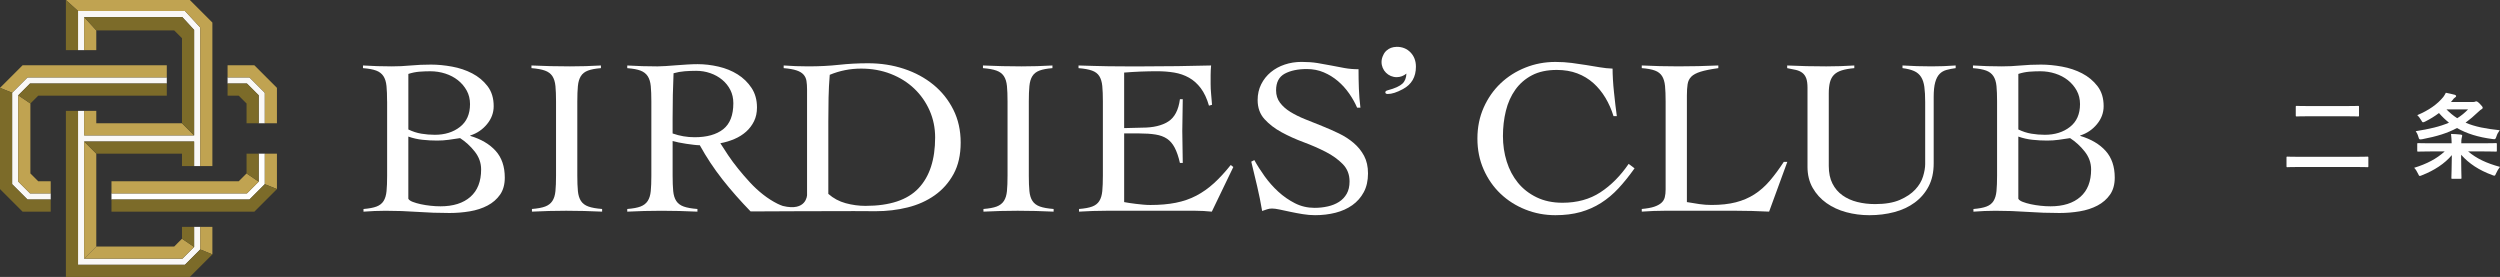 <?xml version="1.0" encoding="UTF-8"?><svg id="_レイヤー_2" xmlns="http://www.w3.org/2000/svg" viewBox="0 0 254.227 28.162"><rect x="0" y="0" width="254.227" height="28.162" fill="#333333" stroke="none"/><defs><style>.cls-1{fill:none;}.cls-2{fill:#7c6b29;}.cls-3{fill:#c0a351;}.cls-4{fill:#fff;}.cls-5{fill:#f9f8f7;}</style></defs><g id="_02_LOGO"><polygon class="cls-5" points="19.741 25.112 18.547 26.306 8.557 26.306 8.557 14.392 19.741 14.392 19.741 16.888 20.363 16.888 20.363 2.8 18.812 1.119 7.935 1.119 7.935 5.095 8.557 5.095 8.557 1.741 18.539 1.741 19.741 3.043 19.741 13.77 8.557 13.77 8.557 11.275 7.935 11.275 7.935 26.928 18.804 26.928 20.363 25.37 20.363 23.067 19.741 23.067 19.741 25.112"/><polygon class="cls-5" points="25.37 7.874 23.142 7.874 23.142 8.496 25.112 8.496 26.306 9.69 26.306 12.536 26.928 12.536 26.928 9.433 25.37 7.874"/><polygon class="cls-4" points="26.306 18.472 25.112 19.666 11.336 19.666 11.336 20.288 25.37 20.288 26.928 18.73 26.928 15.626 26.306 15.626 26.306 18.472"/><polygon class="cls-5" points="1.856 18.472 1.856 9.69 3.05 8.496 16.962 8.496 16.962 7.874 2.792 7.874 1.234 9.433 1.234 18.73 2.792 20.288 5.157 20.288 5.157 19.666 3.05 19.666 1.856 18.472"/><polygon class="cls-3" points="16.962 7.874 16.962 6.64 2.294 6.64 2.294 6.64 2.294 6.64 0 8.934 1.234 9.433 2.792 7.874 16.962 7.874"/><polygon class="cls-3" points="5.157 18.432 3.885 18.432 3.885 18.432 3.09 17.637 3.09 10.525 1.856 9.69 1.856 18.472 3.05 19.666 5.157 19.666 5.157 18.432"/><polygon class="cls-3" points="9.791 5.095 9.791 3.09 8.557 1.741 8.557 5.095 9.791 5.095"/><polygon class="cls-3" points="18.812 1.119 20.363 2.8 20.363 16.888 21.597 16.888 21.597 2.294 21.597 2.294 19.302 0 6.701 0 7.935 1.119 18.812 1.119"/><polygon class="cls-3" points="8.557 11.275 8.557 13.77 19.741 13.77 18.507 12.536 9.791 12.536 9.791 11.275 8.557 11.275"/><polygon class="cls-3" points="24.277 18.432 24.277 18.432 11.336 18.432 11.336 19.666 25.112 19.666 26.306 18.472 25.073 17.637 24.277 18.432"/><polygon class="cls-3" points="26.928 18.73 28.162 19.228 28.162 15.626 26.928 15.626 26.928 18.73"/><polygon class="cls-3" points="28.162 8.934 25.868 6.64 25.868 6.64 23.142 6.64 23.142 7.874 25.37 7.874 26.928 9.433 26.928 12.536 28.162 12.536 28.162 8.934 28.162 8.934"/><polygon class="cls-3" points="9.791 15.626 8.557 14.392 8.557 26.306 9.791 25.073 9.791 15.626"/><polygon class="cls-3" points="20.363 25.37 21.597 25.868 21.597 23.067 20.363 23.067 20.363 25.37"/><polygon class="cls-3" points="17.712 25.073 9.791 25.073 8.557 26.306 18.547 26.306 19.741 25.112 18.507 24.277 17.712 25.073"/><polygon class="cls-2" points="19.741 16.888 19.741 14.392 8.557 14.392 9.791 15.626 18.507 15.626 18.507 16.888 19.741 16.888"/><polygon class="cls-2" points="17.712 3.09 18.507 3.885 18.507 12.536 19.741 13.77 19.741 3.043 18.539 1.741 8.557 1.741 9.791 3.09 17.712 3.09"/><polygon class="cls-2" points="25.073 10.525 25.073 10.525 25.073 12.536 26.306 12.536 26.306 9.69 25.112 8.496 23.142 8.496 23.142 9.73 24.277 9.73 25.073 10.525"/><polygon class="cls-2" points="25.073 17.637 26.306 18.472 26.306 15.626 25.073 15.626 25.073 17.637"/><polygon class="cls-2" points="7.935 1.119 6.701 0 6.701 5.095 7.935 5.095 7.935 1.119"/><polygon class="cls-2" points="18.804 26.928 7.935 26.928 7.935 11.275 6.701 11.275 6.701 28.162 19.302 28.162 21.597 25.868 20.363 25.37 18.804 26.928"/><polygon class="cls-2" points="26.928 18.73 25.37 20.288 11.336 20.288 11.336 21.522 25.868 21.522 25.868 21.522 28.162 19.228 26.928 18.73"/><polygon class="cls-2" points="19.741 23.067 18.507 23.067 18.507 24.277 19.741 25.112 19.741 23.067"/><polygon class="cls-2" points="1.234 18.73 1.234 9.433 0 8.934 0 19.228 2.294 21.522 2.294 21.522 2.294 21.522 5.157 21.522 5.157 20.288 2.792 20.288 1.234 18.73"/><polygon class="cls-2" points="3.885 9.73 3.885 9.73 3.885 9.73 16.962 9.73 16.962 8.496 3.05 8.496 1.856 9.69 3.09 10.525 3.885 9.73"/><path class="cls-4" d="M164.079,11.809c-.208-.677-.485-1.302-.829-1.875-.345-.572-.753-1.069-1.225-1.491-.473-.421-1.018-.749-1.634-.982-.617-.233-1.309-.35-2.078-.35-.994,0-1.835.181-2.523.542-.689.361-1.254.851-1.694,1.468-.441.618-.761,1.333-.961,2.146-.2.813-.3,1.672-.3,2.575s.128,1.766.385,2.586c.256.821.637,1.54,1.141,2.157.505.618,1.137,1.111,1.898,1.48.761.369,1.638.553,2.631.553,1.49,0,2.775-.354,3.857-1.062,1.081-.707,2.038-1.671,2.872-2.891l.6.452c-.545.768-1.089,1.446-1.634,2.033-.545.588-1.138,1.084-1.778,1.491-.641.407-1.338.716-2.091.926-.753.211-1.602.316-2.547.316-1.073,0-2.091-.192-3.052-.576-.961-.384-1.802-.918-2.523-1.603s-1.294-1.506-1.718-2.462c-.425-.956-.637-2.007-.637-3.151s.212-2.195.637-3.151c.425-.956.998-1.777,1.718-2.462.721-.685,1.562-1.22,2.523-1.604.961-.384,1.978-.576,3.052-.576.592,0,1.145.034,1.658.102s1.005.139,1.478.215c.472.075.929.151,1.37.226.44.075.877.121,1.309.136,0,.316.012.685.036,1.107s.06.855.108,1.299c.048.444.096.881.144,1.31.048.429.096.802.145,1.118h-.337Z"/><path class="cls-4" d="M174.736,6.93c-.769.106-1.369.226-1.802.361-.433.136-.749.305-.949.508-.201.204-.325.46-.372.768-.048.309-.072.689-.072,1.141v10.842c.432.076.853.143,1.262.203.408.061.82.09,1.237.09.945,0,1.77-.09,2.475-.271.705-.181,1.337-.452,1.898-.813.561-.361,1.078-.817,1.55-1.367.472-.55.949-1.193,1.43-1.931h.36l-1.851,5.059c-.577-.03-1.157-.053-1.742-.067-.585-.016-1.166-.023-1.742-.023h-7.065c-.401,0-.801.007-1.201.023-.401.015-.802.037-1.201.067v-.271c.528-.046.949-.121,1.262-.226.312-.105.556-.237.733-.395s.292-.351.348-.576c.056-.226.084-.49.084-.791v-8.945c0-.632-.02-1.155-.06-1.57-.04-.414-.141-.749-.3-1.005-.16-.256-.401-.444-.721-.565-.321-.121-.769-.203-1.346-.249v-.271c.624.03,1.245.053,1.862.068.617.015,1.238.023,1.862.023.673,0,1.35-.007,2.031-.023.681-.015,1.358-.037,2.031-.068v.271Z"/><path class="cls-4" d="M183.807,8.941c0-.421-.045-.749-.132-.983-.088-.233-.22-.418-.397-.553s-.393-.233-.649-.294c-.257-.06-.553-.12-.889-.181v-.271c.673.03,1.334.053,1.982.068.649.015,1.31.023,1.983.023.48,0,.957-.007,1.43-.023.472-.015.949-.037,1.43-.068v.271c-.513.045-.937.121-1.274.226-.337.106-.6.256-.793.452-.192.196-.329.448-.409.757-.08.309-.12.689-.12,1.141v7.364c0,.708.124,1.306.373,1.796.248.49.589.889,1.021,1.197s.933.535,1.502.677c.569.144,1.173.215,1.814.215,1.025,0,1.866-.143,2.523-.429.656-.286,1.178-.636,1.562-1.051.385-.414.649-.858.793-1.333s.216-.892.216-1.254v-6.324c0-.602-.028-1.11-.084-1.525-.056-.414-.168-.753-.337-1.016-.168-.263-.404-.463-.709-.599s-.696-.233-1.177-.294v-.271c.496.03.989.053,1.478.068.488.015.981.023,1.478.023.416,0,.824-.007,1.225-.023.4-.015.809-.037,1.225-.068v.271c-.336.045-.645.106-.925.181-.281.076-.516.211-.709.407-.192.196-.341.478-.444.847-.104.369-.156.87-.156,1.502v6.754c0,.903-.173,1.683-.517,2.338s-.813,1.201-1.406,1.638c-.593.437-1.285.761-2.078.971-.793.211-1.638.316-2.535.316-.817,0-1.602-.102-2.355-.305-.753-.203-1.422-.512-2.007-.926-.585-.414-1.054-.93-1.406-1.547-.353-.617-.528-1.333-.528-2.146v-8.019Z"/><path class="cls-4" d="M203.084,10.318c0-.632-.02-1.155-.06-1.57-.04-.414-.145-.749-.313-1.005-.168-.256-.413-.444-.733-.565-.321-.121-.769-.203-1.346-.249v-.271c.496.03.985.053,1.465.068.481.015.969.023,1.466.023.64,0,1.281-.03,1.922-.09.641-.06,1.33-.09,2.067-.09.673,0,1.381.068,2.127.203.745.136,1.43.365,2.054.689s1.145.757,1.562,1.299.625,1.22.625,2.033c0,.678-.228,1.291-.685,1.841-.456.55-1.021.93-1.694,1.141v.045c1.106.331,1.966.84,2.583,1.525.617.685.925,1.592.925,2.722,0,.693-.16,1.269-.481,1.728s-.745.828-1.274,1.107c-.528.279-1.129.474-1.802.588-.673.113-1.362.17-2.067.17-1.105,0-2.191-.038-3.256-.113-1.066-.076-2.15-.113-3.256-.113-.369,0-.741.007-1.117.023-.376.015-.749.037-1.117.067v-.271c.561-.046,1.001-.128,1.322-.249.32-.12.561-.309.721-.565.16-.256.26-.591.301-1.005.039-.414.06-.938.06-1.57v-7.544ZM205.247,13.165c.432.211.873.354,1.322.429.448.075.905.113,1.369.113,1.025,0,1.878-.267,2.56-.802.68-.534,1.021-1.306,1.021-2.315,0-.512-.112-.971-.337-1.378-.225-.407-.521-.757-.889-1.051-.369-.293-.798-.519-1.286-.677s-.997-.237-1.526-.237c-.385,0-.761.015-1.129.045-.369.03-.737.106-1.106.226v5.647ZM205.247,20.212c.064.121.212.226.444.316.232.09.505.169.817.237s.645.121.997.158c.352.038.689.057,1.009.057,1.298,0,2.311-.32,3.04-.96.729-.64,1.093-1.57,1.093-2.789,0-.663-.216-1.268-.649-1.819-.432-.549-.929-1.005-1.49-1.367-.385.06-.769.117-1.154.17-.384.053-.777.079-1.177.079-.497,0-.994-.026-1.49-.079-.497-.053-.977-.162-1.442-.327v6.325Z"/><path class="cls-4" d="M39.363,10.318c0-.632-.02-1.155-.06-1.57-.04-.414-.144-.749-.312-1.005-.168-.256-.413-.444-.733-.565s-.769-.203-1.346-.249v-.271c.497.03.985.053,1.466.068.48.015.969.023,1.466.023.641,0,1.282-.03,1.923-.09.641-.06,1.33-.09,2.067-.09.673,0,1.382.068,2.127.203.745.136,1.43.365,2.054.689.625.324,1.145.757,1.562,1.299.416.542.625,1.22.625,2.033,0,.678-.228,1.291-.685,1.841-.457.55-1.021.93-1.694,1.141v.045c1.105.331,1.966.84,2.583,1.525.617.685.925,1.592.925,2.722,0,.693-.16,1.269-.48,1.728-.321.459-.745.828-1.274,1.107-.529.279-1.129.474-1.802.588-.673.113-1.362.17-2.066.17-1.106,0-2.191-.038-3.256-.113-1.065-.076-2.151-.113-3.256-.113-.369,0-.741.007-1.117.023-.376.015-.749.037-1.117.067v-.271c.561-.046,1.001-.128,1.322-.249.32-.12.561-.309.721-.565.16-.256.26-.591.3-1.005.04-.414.06-.938.06-1.57v-7.544ZM41.525,13.165c.432.211.873.354,1.322.429.448.075.905.113,1.37.113,1.025,0,1.878-.267,2.559-.802.681-.534,1.021-1.306,1.021-2.315,0-.512-.112-.971-.336-1.378-.225-.407-.521-.757-.889-1.051-.369-.293-.797-.519-1.285-.677-.489-.158-.997-.237-1.526-.237-.385,0-.761.015-1.129.045-.369.03-.737.106-1.106.226v5.647ZM41.525,20.212c.064.121.212.226.445.316.232.09.505.169.817.237s.645.121.997.158c.352.038.689.057,1.009.057,1.298,0,2.311-.32,3.04-.96.729-.64,1.093-1.57,1.093-2.789,0-.663-.216-1.268-.649-1.819-.433-.549-.929-1.005-1.49-1.367-.384.06-.769.117-1.153.17-.385.053-.777.079-1.178.079-.497,0-.993-.026-1.49-.079-.497-.053-.977-.162-1.442-.327v6.325Z"/><path class="cls-4" d="M54.093,21.251c.577-.046,1.025-.128,1.346-.249.32-.12.565-.309.733-.565.168-.256.272-.591.312-1.005.04-.414.06-.938.06-1.57v-7.544c0-.632-.02-1.155-.06-1.57-.04-.414-.144-.749-.312-1.005-.168-.256-.421-.444-.757-.565-.337-.121-.793-.203-1.37-.249v-.271c.673.03,1.325.053,1.958.068.633.015,1.286.023,1.959.023.529,0,1.057-.007,1.586-.023.529-.015,1.049-.037,1.562-.068v.271c-.561.045-1.001.128-1.322.249-.321.121-.561.309-.721.565-.16.256-.261.591-.3,1.005-.04.414-.06.937-.06,1.57v7.544c0,.633.02,1.156.06,1.57.04.414.144.749.312,1.005.168.256.42.444.757.565.337.121.801.203,1.394.249v.271c-.609-.03-1.218-.053-1.826-.067-.609-.016-1.218-.023-1.826-.023-.593,0-1.177.007-1.754.023-.577.015-1.154.037-1.73.067v-.271Z"/><path class="cls-4" d="M96.946,11.154c-.497-.994-1.174-1.841-2.03-2.541-.857-.7-1.855-1.239-2.992-1.615-1.138-.376-2.355-.565-3.653-.565-1.009,0-1.995.053-2.956.158-.961.106-2.003.158-3.124.158-.417,0-.833-.007-1.25-.023-.417-.015-.833-.037-1.249-.068v.271c.544.045.977.121,1.297.226.32.106.561.248.721.429.16.181.26.395.3.644.04.248.06.539.06.87v10.741s-.046,1.703-2.471,1.102c-.178-.063-.356-.133-.532-.221-.497-.248-.981-.557-1.454-.926-.473-.369-.921-.783-1.346-1.242-.425-.459-.825-.922-1.201-1.389-.377-.467-.717-.926-1.021-1.378-.305-.452-.569-.858-.793-1.22.497-.09.973-.233,1.43-.429.457-.195.853-.444,1.19-.745.336-.301.604-.655.805-1.062.2-.407.3-.873.3-1.4,0-.768-.184-1.43-.553-1.988-.369-.557-.841-1.016-1.418-1.378s-1.226-.625-1.946-.791c-.721-.165-1.426-.248-2.115-.248-.305,0-.649.011-1.033.034-.384.023-.765.049-1.141.079-.376.03-.733.057-1.069.079-.337.023-.617.034-.841.034-.513,0-1.025-.007-1.538-.023-.513-.015-1.025-.037-1.538-.068v.271c.577.045,1.025.128,1.346.249.32.121.565.309.733.565.168.256.272.591.312,1.005.04.414.06.937.06,1.57v7.544c0,.633-.02,1.156-.06,1.57-.04.414-.144.749-.312,1.005-.168.256-.413.444-.733.565-.321.121-.769.203-1.346.249v.271c.577-.03,1.153-.053,1.73-.067.577-.016,1.161-.023,1.754-.023.609,0,1.217.007,1.826.023.609.015,1.217.037,1.826.067v-.271c-.593-.046-1.057-.128-1.394-.249-.337-.12-.589-.309-.757-.565-.168-.256-.272-.591-.312-1.005-.04-.414-.06-.938-.06-1.57v-3.524c.16.045.364.094.613.147.248.053.505.098.769.136.264.038.52.072.769.102.248.03.452.045.613.045.673,1.22,1.438,2.376,2.295,3.467.857,1.092,1.861,2.225,2.87,3.264,0,0,8.973-.044,10.514-.034.617.004,1.358.011,2.223.011,1.121,0,2.199-.128,3.232-.384,1.033-.256,1.95-.666,2.751-1.231.801-.565,1.442-1.288,1.923-2.169s.721-1.946.721-3.196c0-1.235-.248-2.349-.745-3.343ZM70.633,13.955c-.769,0-1.514-.128-2.235-.384v-1.536c0-.858.008-1.656.024-2.394.016-.738.04-1.468.072-2.191.368-.105.745-.173,1.129-.203.385-.03.777-.045,1.178-.045.496,0,.973.079,1.43.237.457.158.861.384,1.214.677.352.294.628.64.829,1.039.2.399.3.847.3,1.344,0,1.22-.345,2.101-1.033,2.643-.689.542-1.658.813-2.907.813ZM93.401,19.15c-1.129,1.19-2.928,1.785-5.395,1.785-.673,0-1.342-.091-2.007-.271-.665-.181-1.254-.497-1.766-.949v-7.386c0-.813.008-1.607.024-2.383.016-.775.056-1.555.12-2.338,1.009-.421,2.074-.632,3.196-.632,1.089,0,2.094.181,3.016.542.921.361,1.714.858,2.379,1.491.665.633,1.185,1.374,1.562,2.225.376.851.565,1.766.565,2.744,0,2.259-.565,3.983-1.694,5.172Z"/><path class="cls-4" d="M100.007,21.251c.577-.046,1.025-.128,1.346-.249.32-.12.565-.309.733-.565.168-.256.272-.591.312-1.005.04-.414.06-.938.06-1.57v-7.544c0-.632-.02-1.155-.06-1.57-.04-.414-.144-.749-.312-1.005-.168-.256-.421-.444-.757-.565-.337-.121-.793-.203-1.37-.249v-.271c.673.03,1.325.053,1.958.068.633.015,1.286.023,1.959.023.529,0,1.057-.007,1.586-.023.529-.015,1.049-.037,1.562-.068v.271c-.561.045-1.001.128-1.322.249-.321.121-.561.309-.721.565-.16.256-.261.591-.3,1.005-.04.414-.06.937-.06,1.57v7.544c0,.633.02,1.156.06,1.57.04.414.144.749.312,1.005.168.256.42.444.757.565.337.121.801.203,1.394.249v.271c-.609-.03-1.218-.053-1.826-.067-.609-.016-1.218-.023-1.826-.023-.593,0-1.177.007-1.754.023-.577.015-1.154.037-1.73.067v-.271Z"/><path class="cls-4" d="M114.315,20.551c.144.031.32.061.529.09.208.031.432.061.673.091.241.03.488.057.745.079.256.023.496.034.721.034.961,0,1.822-.075,2.583-.226.761-.15,1.458-.392,2.09-.723s1.229-.753,1.791-1.265c.56-.511,1.129-1.129,1.706-1.852l.264.203-2.187,4.54c-.273-.03-.553-.053-.841-.067-.288-.016-.569-.023-.841-.023h-9.035c-.465,0-.929.007-1.394.023-.465.015-.929.037-1.394.067v-.271c.577-.046,1.025-.128,1.345-.249.32-.12.561-.309.721-.565.16-.256.26-.591.301-1.005.039-.414.06-.938.06-1.57v-7.544c0-.632-.02-1.155-.06-1.57-.04-.414-.141-.749-.301-1.005-.16-.256-.408-.444-.745-.565-.336-.121-.793-.203-1.37-.249v-.271c.544.015,1.061.03,1.55.045.488.015.994.026,1.514.034.52.008,1.073.011,1.658.011h1.982c1.122,0,2.243-.007,3.364-.023,1.121-.015,2.259-.037,3.413-.068-.017.166-.029.331-.036.497-.008.166-.012.324-.012.474v.904c0,.331.016.666.048,1.005.032.339.064.711.095,1.118l-.312.09c-.208-.723-.485-1.314-.829-1.773-.345-.459-.745-.817-1.201-1.073-.457-.256-.958-.429-1.502-.52-.544-.09-1.121-.136-1.73-.136-1.122,0-2.243.045-3.364.136v5.647c.32,0,.628-.008.925-.023.297-.015.605-.023.925-.023,1.106,0,1.983-.207,2.632-.621.649-.414,1.045-1.171,1.19-2.27h.288c0,.542-.008,1.084-.024,1.626s-.024,1.077-.024,1.604c0,.542.008,1.084.024,1.626s.024,1.084.024,1.626h-.288c-.144-.632-.321-1.148-.529-1.547-.208-.399-.469-.704-.781-.915-.312-.211-.701-.354-1.165-.429-.465-.075-1.018-.113-1.658-.113h-1.538v6.98Z"/><path class="cls-4" d="M138.008,10.951c-.208-.482-.477-.96-.805-1.434-.329-.474-.709-.896-1.141-1.265-.432-.369-.913-.666-1.442-.892-.528-.226-1.105-.339-1.73-.339-.913,0-1.662.158-2.247.474-.585.316-.877.881-.877,1.694,0,.482.132.9.397,1.254.264.354.617.666,1.057.937.44.271.941.52,1.502.745s1.134.456,1.718.689c.584.234,1.157.486,1.718.757.561.271,1.061.595,1.502.971.441.377.793.813,1.057,1.31.264.497.397,1.092.397,1.784,0,.738-.144,1.374-.432,1.909s-.677.975-1.166,1.321-1.057.602-1.706.768c-.649.165-1.342.248-2.078.248-.401,0-.817-.035-1.25-.105s-.849-.148-1.25-.233c-.4-.086-.765-.163-1.093-.234-.329-.07-.589-.105-.781-.105-.177,0-.345.026-.505.079-.161.053-.329.109-.505.17-.144-.856-.312-1.691-.505-2.509-.192-.817-.393-1.652-.6-2.507l.312-.158c.288.525.637,1.072,1.045,1.642.409.569.869,1.09,1.382,1.562.512.472,1.077.865,1.694,1.18.616.315,1.285.472,2.006.472.465,0,.913-.049,1.346-.147.432-.097.813-.252,1.141-.462.328-.211.589-.485.781-.823.192-.338.288-.756.288-1.252,0-.706-.232-1.297-.696-1.771-.465-.473-1.042-.887-1.73-1.24-.689-.353-1.438-.68-2.247-.981s-1.558-.639-2.247-1.015c-.689-.376-1.266-.819-1.73-1.331-.465-.511-.697-1.158-.697-1.94,0-.586.12-1.12.36-1.601s.565-.891.973-1.229.88-.598,1.418-.778c.537-.18,1.109-.271,1.718-.271.593,0,1.125.038,1.598.113.472.075.933.158,1.382.248.464.09.921.177,1.369.26.449.083.929.124,1.442.124,0,.678.012,1.337.036,1.976.024.64.076,1.284.156,1.931h-.337Z"/><path class="cls-4" d="M143.439,5.332c-.366-.38-.832-.57-1.396-.57-.002,0-.004,0-.006,0-.001,0-.003,0-.004,0-.013,0-.024.003-.037.004-.391.009-.724.132-.995.373-.153.136-.26.288-.33.455-.112.214-.181.453-.181.711,0,.852.691,1.543,1.543,1.543.377,0,.718-.141.987-.366-.018.438-.149.782-.405,1.022-.275.258-.763.481-1.465.667-.183.043-.275.115-.275.215,0,.115.084.172.252.172.412,0,.923-.165,1.533-.495.885-.473,1.327-1.233,1.327-2.28,0-.588-.183-1.072-.549-1.452Z"/><path class="cls-4" d="M233.807,16.981c-.838,0-1.13.02-1.187.02-.094,0-.104-.01-.104-.104v-.866c0-.095.01-.104.104-.104.057,0,.349.019,1.187.019h5.752c.838,0,1.121-.019,1.177-.019.095,0,.104.009.104.104v.866c0,.094-.009.104-.104.104-.056,0-.339-.02-1.177-.02h-5.752ZM234.87,11.822c-.922,0-1.242.02-1.299.02-.104,0-.113-.01-.113-.104v-.866c0-.095.01-.104.113-.104.057,0,.377.019,1.299.019h3.606c.932,0,1.252-.019,1.309-.019.094,0,.104.009.104.104v.866c0,.094-.01.104-.104.104-.057,0-.377-.02-1.309-.02h-3.606Z"/><path class="cls-4" d="M247.118,15.4c-.848,0-1.14.019-1.195.019-.104,0-.113-.009-.113-.104v-.659c0-.094.009-.104.113-.104.056,0,.348.019,1.195.019h2.193c-.009-.311-.019-.593-.065-.95.339.009.678.028.998.065.094.01.141.066.141.113,0,.085-.047.16-.057.245-.028.112-.037.264-.037.526h2.315c.848,0,1.14-.019,1.196-.019.094,0,.104.01.104.104v.659c0,.095-.01.104-.104.104-.057,0-.349-.019-1.196-.019h-1.619c.848.716,1.846,1.195,3.239,1.572-.151.188-.292.414-.396.659-.066.169-.104.235-.188.235-.047,0-.113-.028-.217-.066-1.337-.499-2.335-1.148-3.153-2.062,0,1.318.037,2.137.037,2.344,0,.095-.01.104-.104.104h-.81c-.104,0-.113-.009-.113-.104,0-.207.038-.988.047-2.307-.725.866-1.798,1.563-3.031,2.044-.104.047-.179.075-.226.075-.075,0-.104-.066-.179-.227-.104-.226-.255-.471-.396-.603,1.289-.396,2.278-.913,3.106-1.666h-1.487ZM251.478,10.373c.094,0,.15-.01.197-.028s.094-.038.132-.038c.075,0,.16.038.367.245.235.245.292.329.292.396,0,.075-.028.113-.113.16-.094.047-.16.112-.339.272-.442.424-.866.781-1.29,1.093.97.423,2.09.621,3.475.771-.16.217-.255.377-.339.641-.095.282-.113.292-.396.254-1.45-.188-2.627-.556-3.615-1.12-.941.508-2.015.847-3.54,1.139-.292.038-.302.038-.386-.254-.066-.235-.16-.414-.264-.564,1.364-.217,2.457-.462,3.38-.866-.367-.292-.697-.612-1.018-.979-.423.32-.894.612-1.402.866-.104.047-.17.075-.217.075-.065,0-.104-.057-.188-.207-.122-.207-.254-.386-.404-.518,1.167-.49,2.043-1.102,2.654-1.854.085-.113.18-.273.255-.424.349.065.621.132.913.207.085.028.132.075.132.132,0,.065-.047.104-.132.16-.066.037-.122.094-.245.264-.047.065-.094.122-.15.179h2.241ZM248.784,11.126c.349.357.706.649,1.093.895.396-.245.753-.537,1.102-.895h-2.194Z"/><rect class="cls-1" x="215.051" y="9.336" width="8.742" height="8.742"/><rect class="cls-1" x="223.794" y="9.336" width="8.742" height="8.742"/></g></svg>